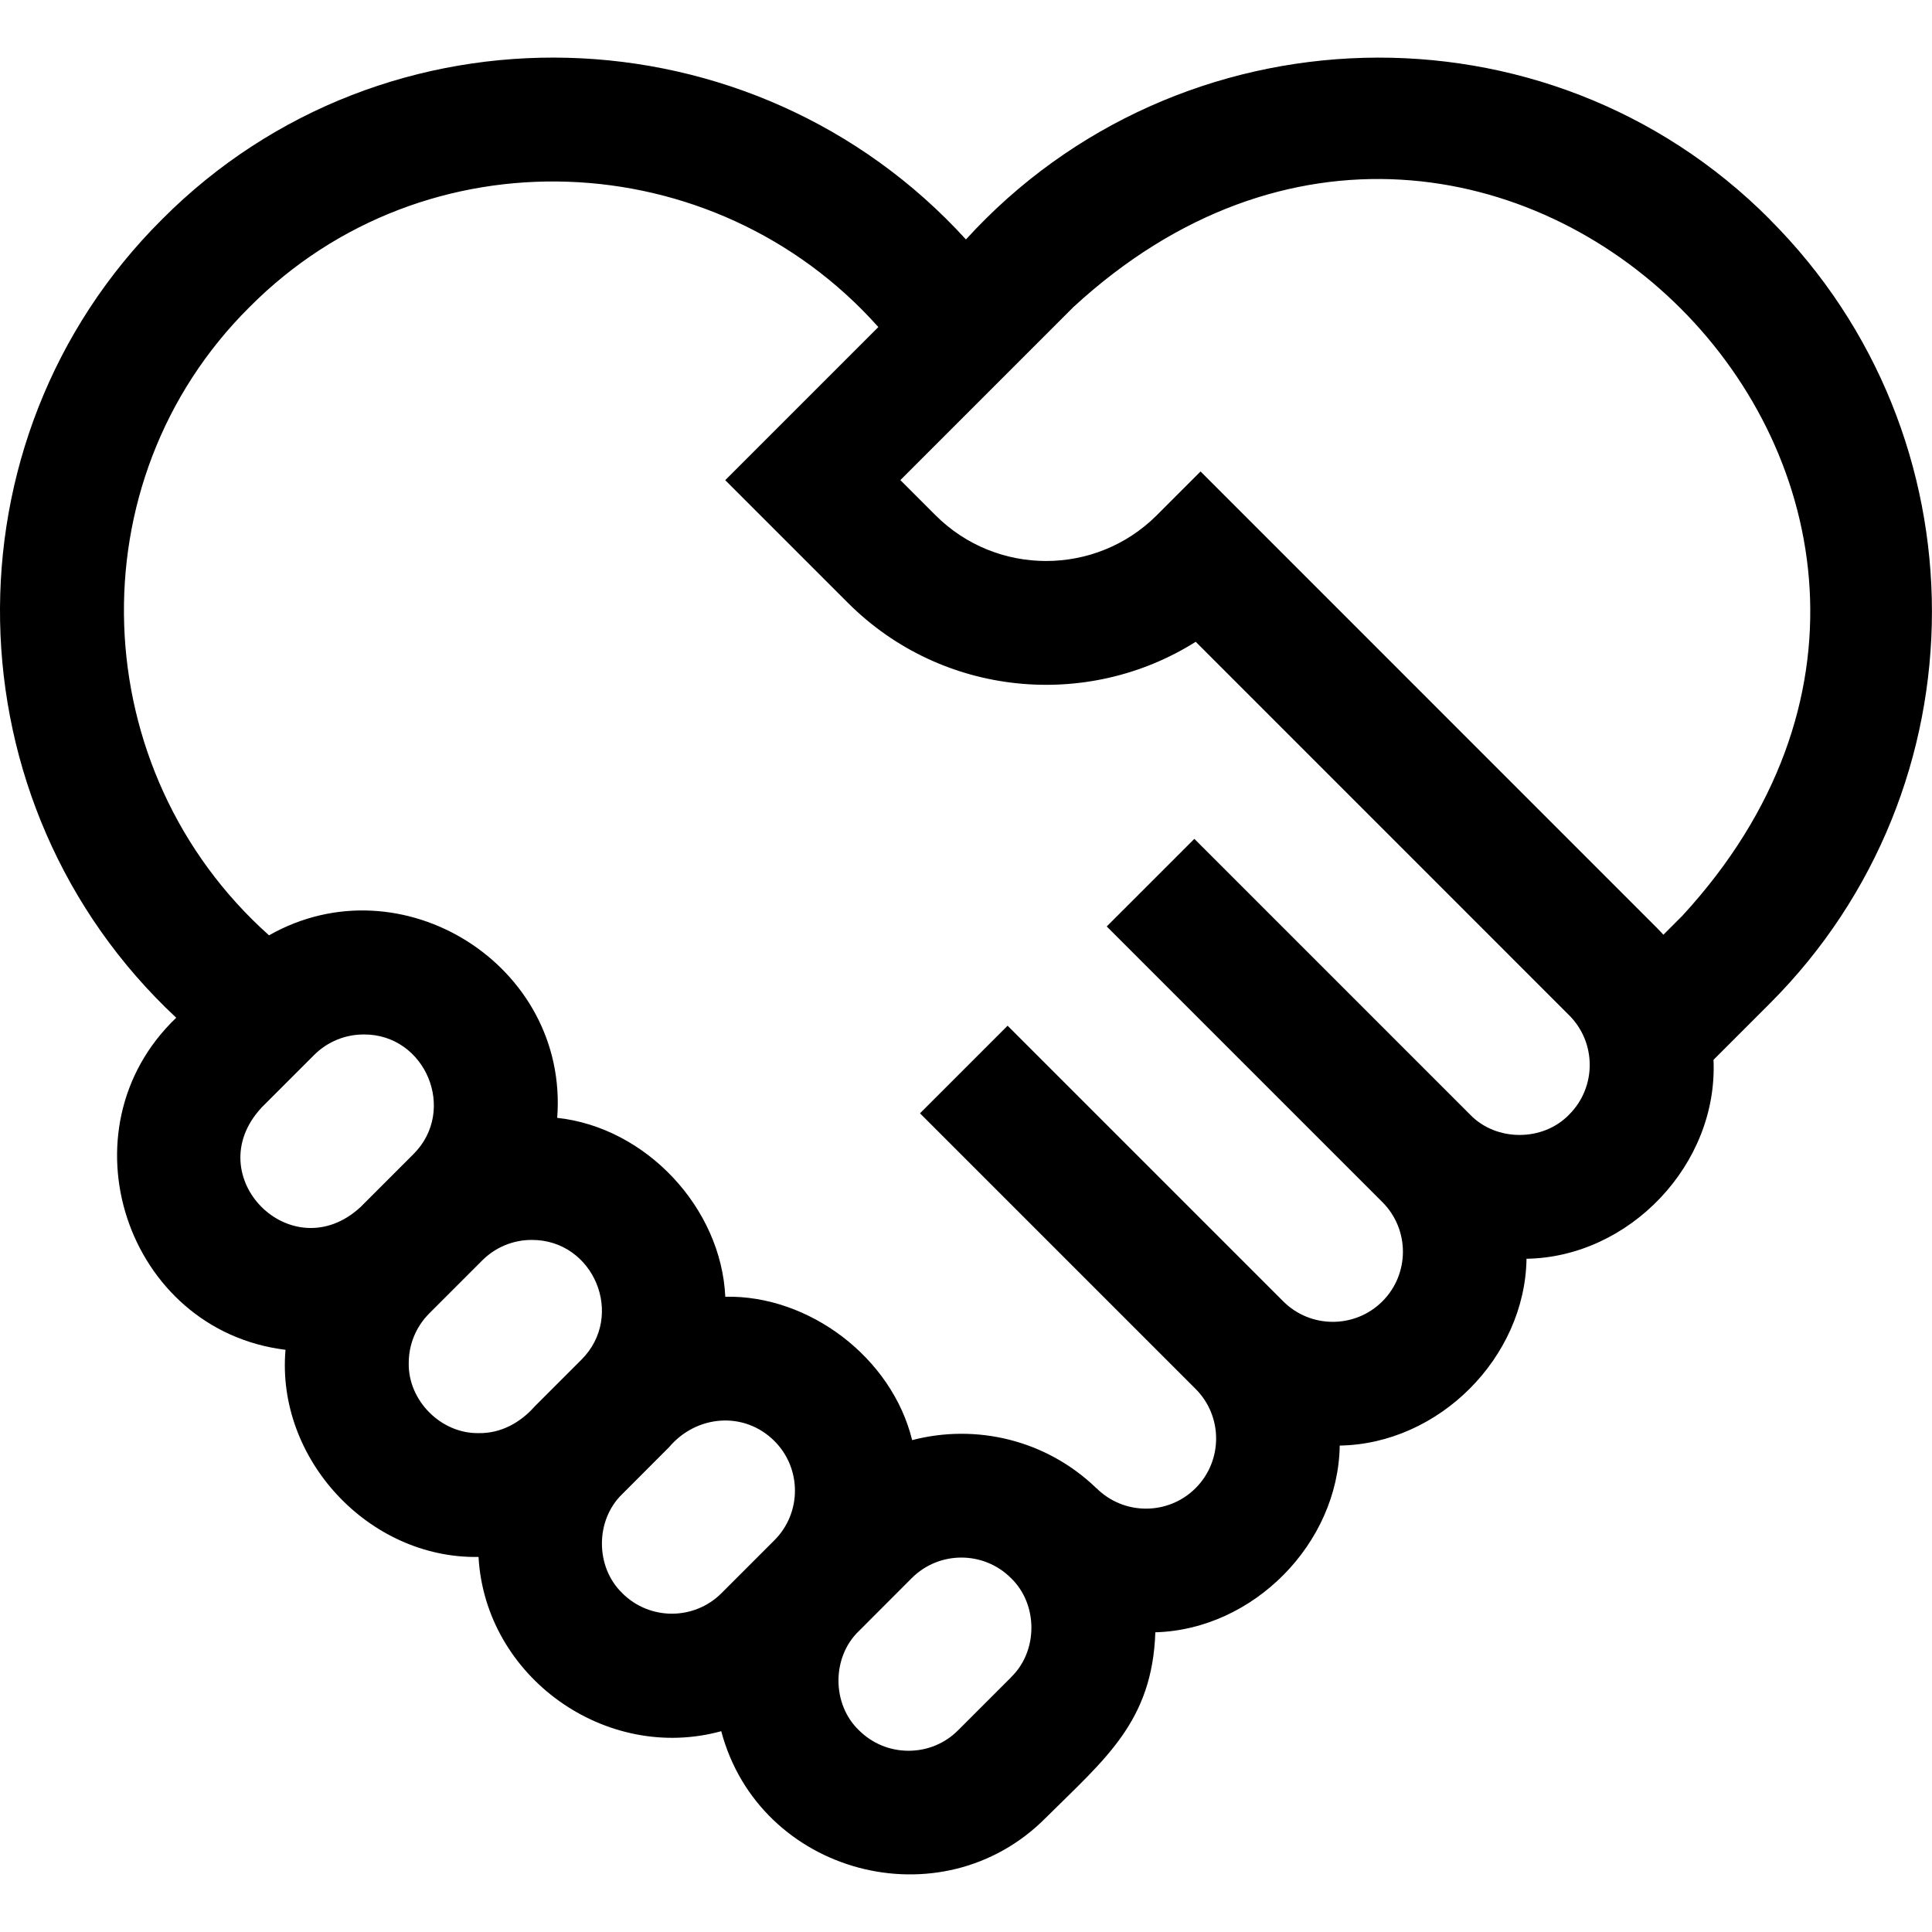 <svg fill="none" height="32" viewBox="0 0 32 32" width="32" xmlns="http://www.w3.org/2000/svg" xmlns:xlink="http://www.w3.org/1999/xlink"><clipPath id="a"><path d="m0 0h32v32h-32z"/></clipPath><g clip-path="url(#a)"><path d="m29.315 3.635c-3.696-3.717-9.797-3.533-13.316.331-3.52-3.864-9.62-4.049-13.317-.331-3.676 3.661-3.551 9.689.237 13.222-1.938 1.851-.828 5.176 1.81 5.5-.158 1.806 1.379 3.462 3.197 3.431.111 1.988 2.107 3.411 4.02 2.886.628 2.369 3.645 3.178 5.375 1.435.983-.977 1.765-1.593 1.815-3.073 1.624-.045 3.03-1.47 3.054-3.093 1.64-.025 3.069-1.455 3.094-3.094 1.701-.026 3.176-1.561 3.097-3.295l.933-.933c3.58-3.58 3.58-9.405 0-12.985zm-24.989 14.716.877-.877c.227-.227.524-.34.822-.34 1.021-.007 1.553 1.255.822 1.983l-.877.877c-1.135 1.045-2.688-.508-1.643-1.643zm2.444 4.225c0-.31.121-.602.34-.822l.877-.877c.219-.219.511-.34.821-.34 1.029-.002 1.551 1.257.822 1.984l-.773.773c-.236.268-.561.449-.925.443-.624.013-1.175-.537-1.162-1.162zm3.538 3.812c-.451-.432-.451-1.211 0-1.643l.773-.774c.451-.535 1.243-.605 1.746-.103.453.453.453 1.19 0 1.643l-.877.877c-.453.453-1.19.453-1.643 0zm6.439 1.393-.877.877c-.219.22-.511.34-.822.34s-.602-.121-.822-.34c-.451-.433-.451-1.211 0-1.643l.876-.877c.453-.453 1.19-.453 1.643-0.0.451.433.451 1.211 0 1.643zm9.244-9.321c-.433.451-1.211.451-1.643 0l-4.566-4.566-1.451 1.451 4.566 4.566c.453.453.453 1.19 0 1.643-.453.453-1.19.453-1.643 0l-4.488-4.488-.077-.077-1.451 1.451.077.077 4.488 4.488c.453.453.453 1.19 0 1.643-.453.453-1.19.453-1.643 0l-.001.001c-.834-.806-1.999-1.071-3.051-.796-.335-1.369-1.711-2.405-3.095-2.375-.067-1.473-1.313-2.804-2.784-2.963.194-2.528-2.582-4.268-4.773-3.023-3.051-2.725-3.239-7.51-.323-10.406 2.9-2.92 7.691-2.726 10.415.331l-2.536 2.536 2.032 2.032c1.561 1.561 3.967 1.776 5.761.645l6.186 6.187c.453.453.453 1.19-0 1.643zm1.873-3.291-.313.313c-.036-.039-.072-.078-.11-.116l-7.556-7.557-.725.725c-1.01 1.01-2.655 1.011-3.665 0l-.582-.582 2.868-2.868c6.966-6.412 16.494 3.122 10.084 10.084z" fill="#000"/></g></svg>
